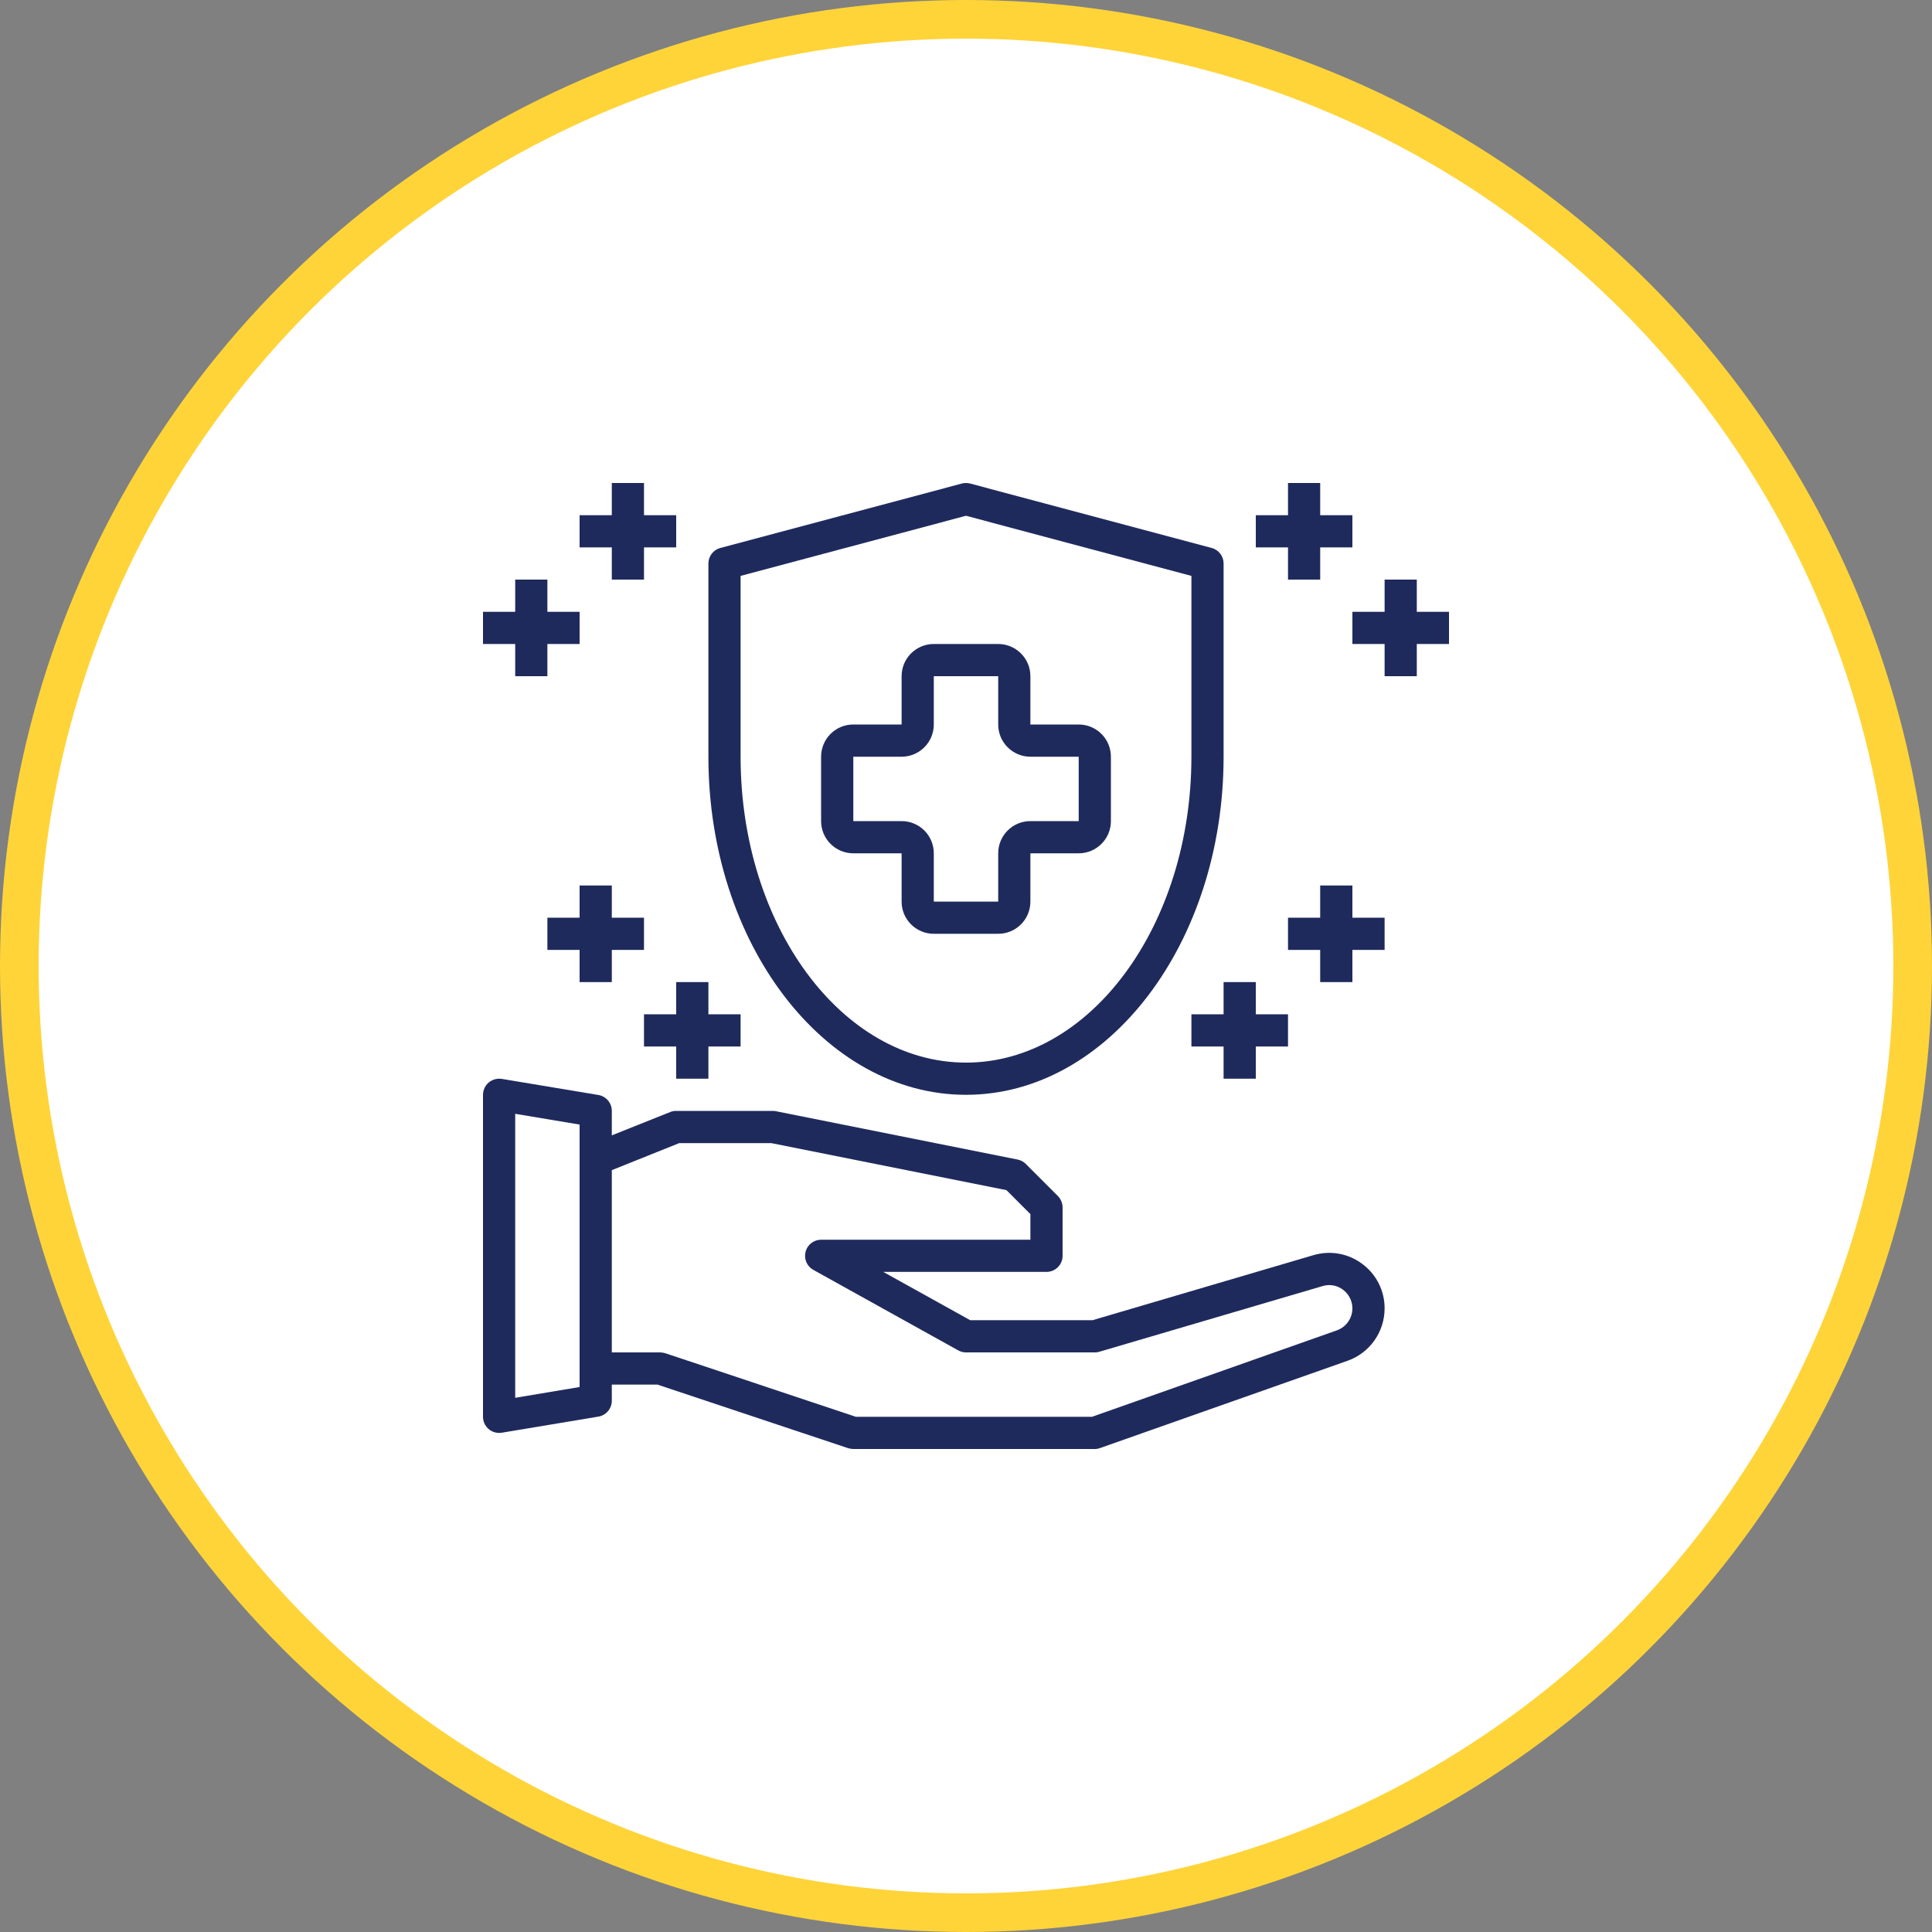 <?xml version="1.0" encoding="UTF-8"?> <svg xmlns="http://www.w3.org/2000/svg" xmlns:xlink="http://www.w3.org/1999/xlink" width="100px" height="100px" viewBox="0 0 100 100" version="1.1"><rect x="0" y="0" width="100" height="100" fill="#808080" stroke="none"/><title>Group 11</title><g id="Page-1" stroke="none" stroke-width="1" fill="none" fill-rule="evenodd"><g id="Group-11"><g id="Group-5-Copy-7" fill="#FFFFFF" stroke="#FFD439" stroke-width="2"><circle id="Oval" cx="50" cy="50" r="49"></circle></g><g id="safe" transform="translate(25, 25)" fill="#1F2A5C" fill-rule="nonzero"><path d="M45.517,40.425 C44.794,39.877 43.853,39.707 42.983,39.967 L31.55,43.333 L25.217,43.333 L20.717,40.833 L29.167,40.833 C29.627,40.833 30,40.46 30,40 L30,37.5 C29.998,37.279 29.912,37.067 29.758,36.908 L28.092,35.242 C27.975,35.127 27.827,35.049 27.667,35.017 L15.167,32.517 C15.112,32.507 15.056,32.501 15,32.5 L10,32.5 C9.894,32.498 9.789,32.518 9.692,32.558 L6.667,33.767 L6.667,32.5 C6.668,32.09 6.371,31.741 5.967,31.675 L0.967,30.842 C0.725,30.807 0.48,30.877 0.292,31.033 C0.108,31.192 0.001,31.423 0,31.667 L0,48.333 C0,48.794 0.373,49.167 0.833,49.167 C0.878,49.168 0.923,49.165 0.967,49.158 L5.967,48.325 C6.371,48.259 6.668,47.91 6.667,47.5 L6.667,46.667 L9.033,46.667 L18.9,49.958 C18.987,49.984 19.076,49.998 19.167,50 L31.667,50 C31.761,50 31.854,49.983 31.942,49.95 L44.75,45.433 C45.898,45.028 46.666,43.943 46.667,42.725 C46.672,41.819 46.245,40.965 45.517,40.425 L45.517,40.425 Z M5,46.792 L1.667,47.35 L1.667,32.65 L5,33.208 L5,46.792 Z M44.2,43.858 L31.525,48.333 L19.3,48.333 L9.433,45.042 C9.347,45.016 9.257,45.002 9.167,45 L6.667,45 L6.667,35.567 L10.158,34.167 L14.917,34.167 L27.092,36.6 L28.333,37.842 L28.333,39.167 L17.5,39.167 C17.122,39.168 16.792,39.423 16.696,39.789 C16.601,40.154 16.763,40.539 17.092,40.725 L24.592,44.892 C24.715,44.964 24.857,45.002 25,45 L31.667,45 C31.746,45.002 31.825,44.991 31.9,44.967 L43.458,41.567 C43.821,41.456 44.215,41.528 44.517,41.758 C44.872,42.024 45.053,42.464 44.987,42.903 C44.92,43.342 44.618,43.709 44.2,43.858 L44.2,43.858 Z" id="Shape"></path><path d="M25,31.667 C32.352,31.667 38.333,23.816 38.333,14.167 L38.333,4.167 C38.333,3.789 38.08,3.459 37.715,3.362 L25.215,0.028 C25.074,-0.009 24.926,-0.009 24.785,0.028 L12.285,3.362 C11.92,3.459 11.667,3.789 11.667,4.167 L11.667,14.167 C11.667,23.816 17.648,31.667 25,31.667 Z M13.333,4.808 L25,1.696 L36.667,4.808 L36.667,14.167 C36.667,22.898 31.433,30 25,30 C18.567,30 13.333,22.898 13.333,14.167 L13.333,4.808 Z" id="Shape"></path><path d="M21.667,19.167 L21.667,21.667 C21.667,22.587 22.413,23.333 23.333,23.333 L26.667,23.333 C27.587,23.333 28.333,22.587 28.333,21.667 L28.333,19.167 L30.833,19.167 C31.754,19.167 32.5,18.42 32.5,17.5 L32.5,14.167 C32.5,13.246 31.754,12.5 30.833,12.5 L28.333,12.5 L28.333,10 C28.333,9.08 27.587,8.333 26.667,8.333 L23.333,8.333 C22.413,8.333 21.667,9.08 21.667,10 L21.667,12.5 L19.167,12.5 C18.246,12.5 17.5,13.246 17.5,14.167 L17.5,17.5 C17.5,18.42 18.246,19.167 19.167,19.167 L21.667,19.167 Z M19.167,14.167 L21.667,14.167 C22.587,14.167 23.333,13.42 23.333,12.5 L23.333,10 L26.667,10 L26.667,12.5 C26.667,13.42 27.413,14.167 28.333,14.167 L30.833,14.167 L30.833,17.5 L28.333,17.5 C27.413,17.5 26.667,18.246 26.667,19.167 L26.667,21.667 L23.333,21.667 L23.333,19.167 C23.333,18.246 22.587,17.5 21.667,17.5 L19.167,17.5 L19.167,14.167 Z" id="Shape"></path><polygon id="Path" points="41.667 5 43.333 5 43.333 3.333 45 3.333 45 1.667 43.333 1.667 43.333 0 41.667 0 41.667 1.667 40 1.667 40 3.333 41.667 3.333"></polygon><polygon id="Path" points="50 6.667 48.333 6.667 48.333 5 46.667 5 46.667 6.667 45 6.667 45 8.333 46.667 8.333 46.667 10 48.333 10 48.333 8.333 50 8.333"></polygon><polygon id="Path" points="38.333 25.833 38.333 27.5 36.667 27.5 36.667 29.167 38.333 29.167 38.333 30.833 40 30.833 40 29.167 41.667 29.167 41.667 27.5 40 27.5 40 25.833"></polygon><polygon id="Path" points="45 20.833 43.333 20.833 43.333 22.5 41.667 22.5 41.667 24.167 43.333 24.167 43.333 25.833 45 25.833 45 24.167 46.667 24.167 46.667 22.5 45 22.5"></polygon><polygon id="Path" points="6.667 5 8.333 5 8.333 3.333 10 3.333 10 1.667 8.333 1.667 8.333 0 6.667 0 6.667 1.667 5 1.667 5 3.333 6.667 3.333"></polygon><polygon id="Path" points="1.667 10 3.333 10 3.333 8.333 5 8.333 5 6.667 3.333 6.667 3.333 5 1.667 5 1.667 6.667 0 6.667 0 8.333 1.667 8.333"></polygon><polygon id="Path" points="10 25.833 10 27.5 8.333 27.5 8.333 29.167 10 29.167 10 30.833 11.667 30.833 11.667 29.167 13.333 29.167 13.333 27.5 11.667 27.5 11.667 25.833"></polygon><polygon id="Path" points="6.667 25.833 6.667 24.167 8.333 24.167 8.333 22.5 6.667 22.5 6.667 20.833 5 20.833 5 22.5 3.333 22.5 3.333 24.167 5 24.167 5 25.833"></polygon></g></g></g></svg> 